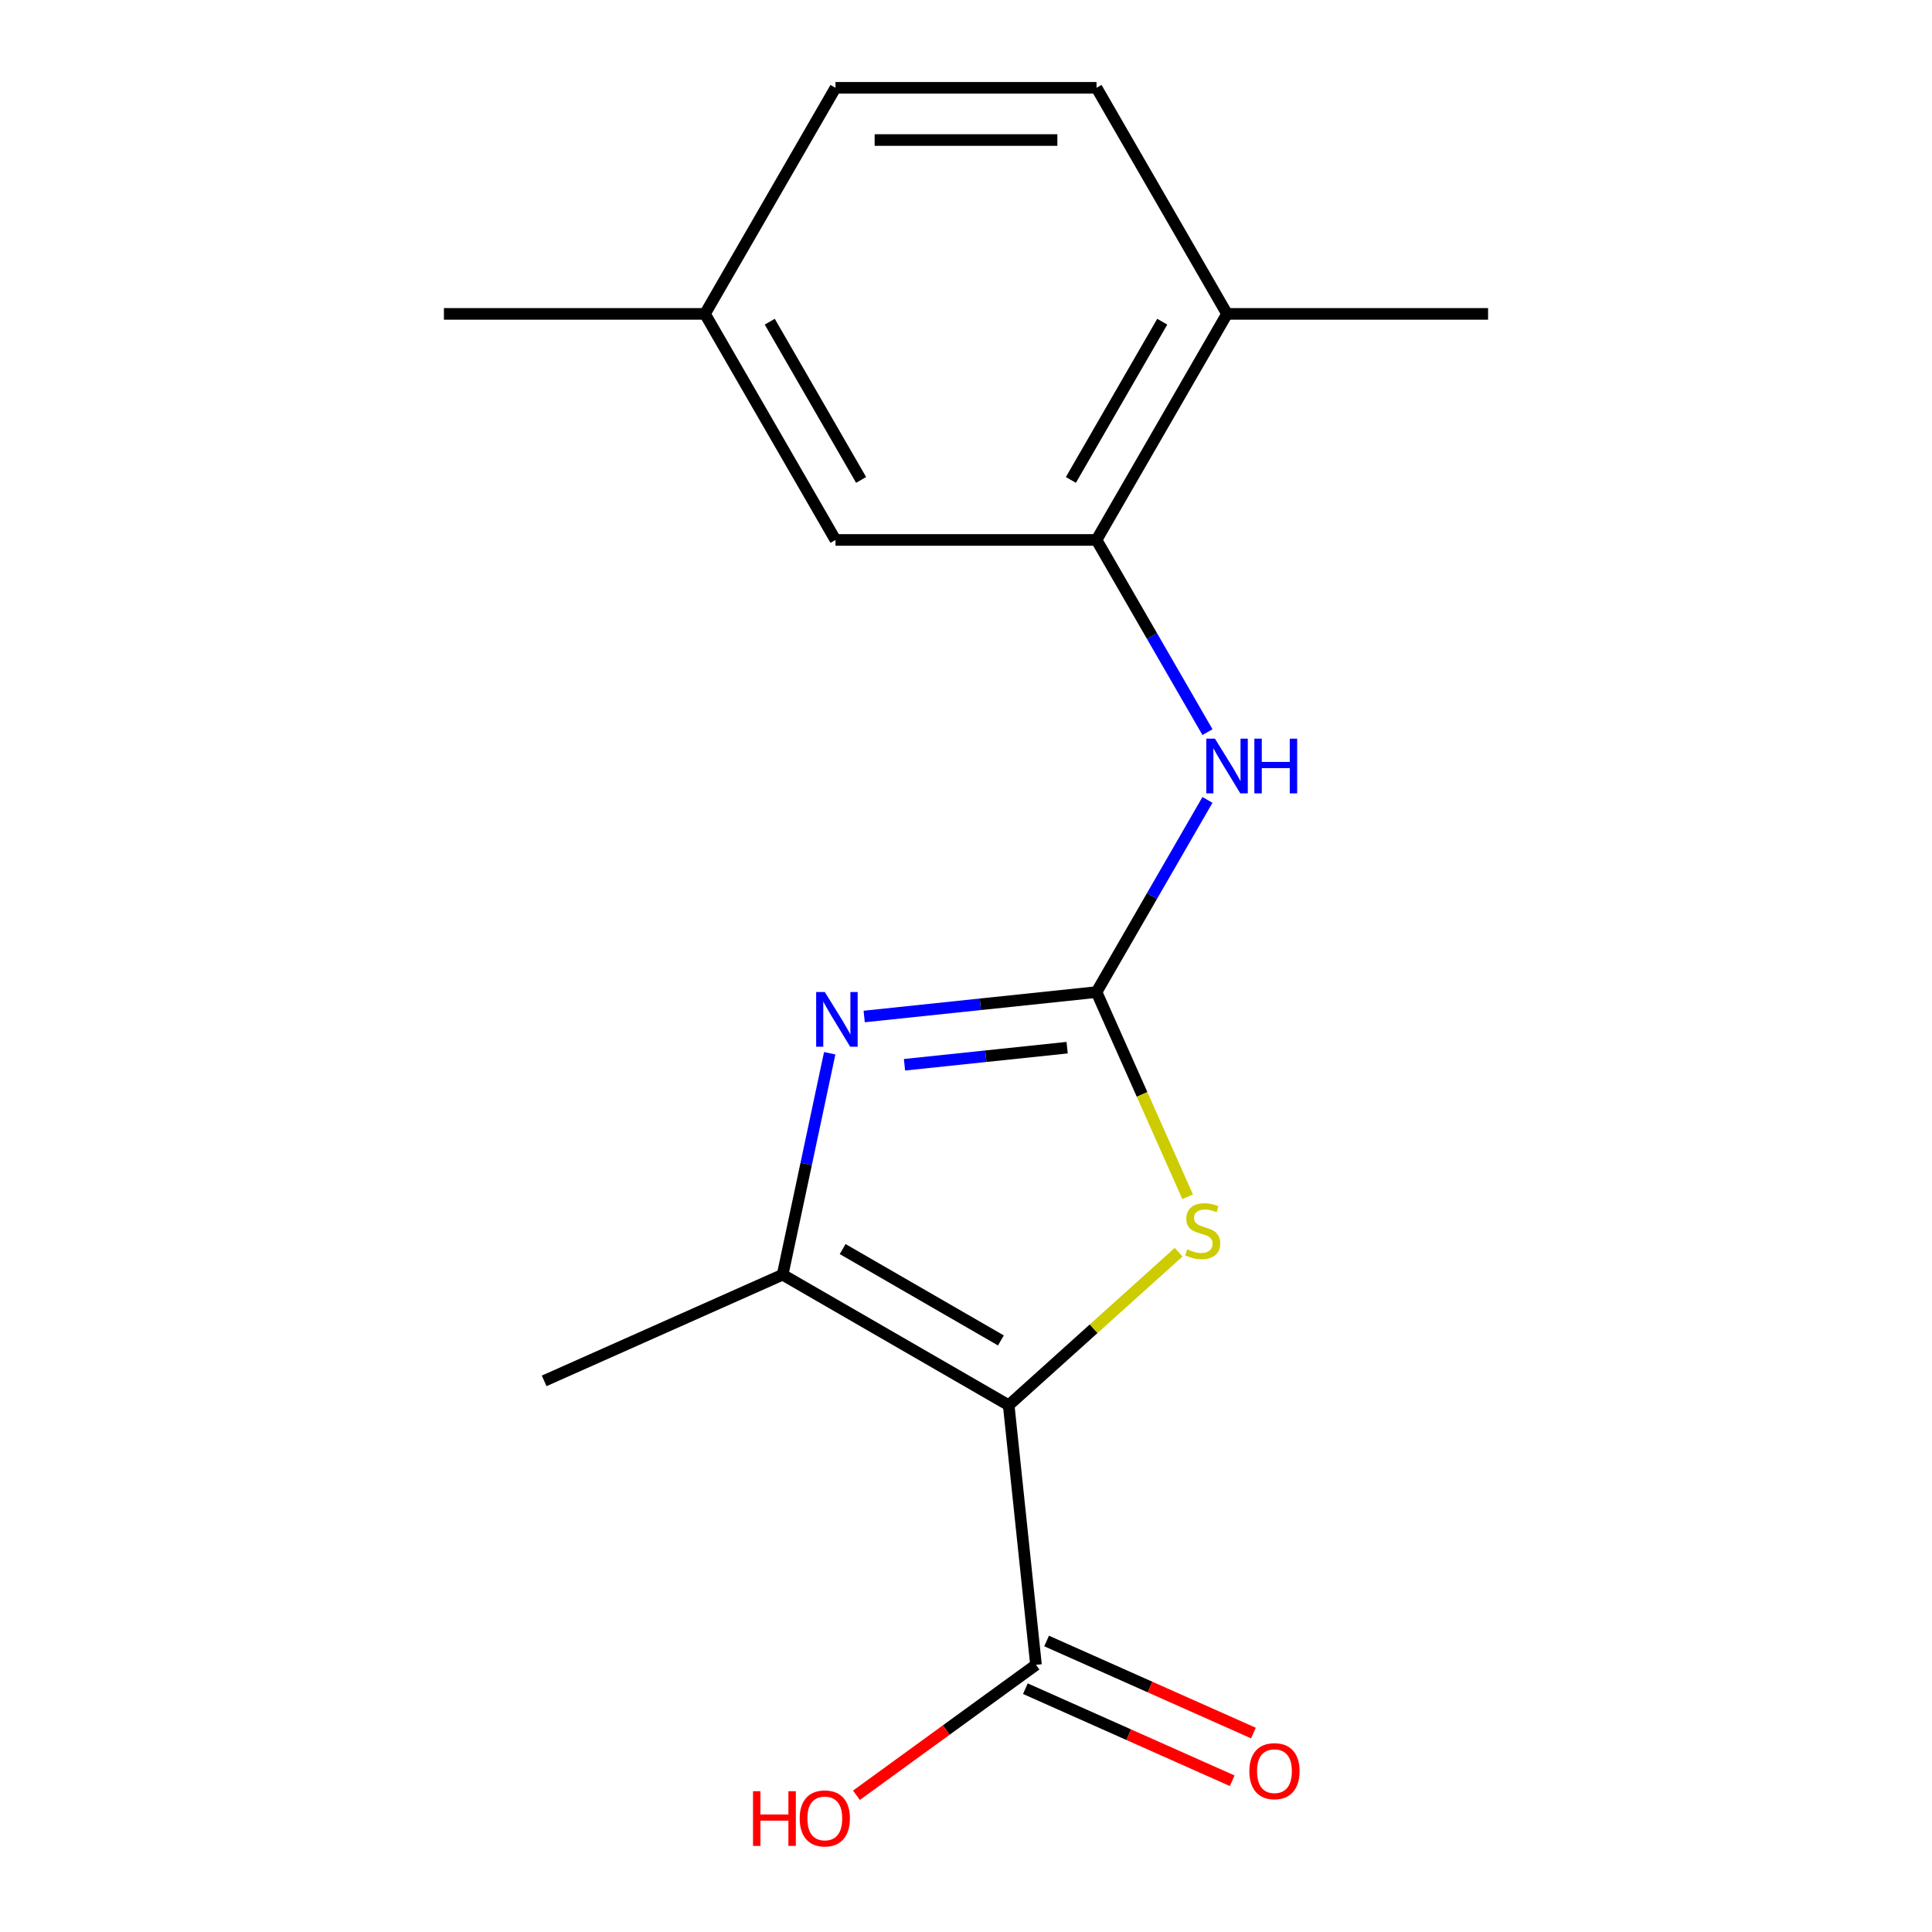 <?xml version='1.0' encoding='iso-8859-1'?>
<svg version='1.1' baseProfile='full'
              xmlns='http://www.w3.org/2000/svg'
                      xmlns:rdkit='http://www.rdkit.org/xml'
                      xmlns:xlink='http://www.w3.org/1999/xlink'
                  xml:space='preserve'
width='1000px' height='1000px' viewBox='0 0 1000 1000'>
<!-- END OF HEADER -->
<rect style='opacity:1.0;fill:#FFFFFF;stroke:none' width='1000' height='1000' x='0' y='0'> </rect>
<path class='bond-2' d='M 522.103,727.34 L 566.079,687.744' style='fill:none;fill-rule:evenodd;stroke:#000000;stroke-width:6px;stroke-linecap:butt;stroke-linejoin:miter;stroke-opacity:1' />
<path class='bond-2' d='M 566.079,687.744 L 610.054,648.149' style='fill:none;fill-rule:evenodd;stroke:#CCCC00;stroke-width:6px;stroke-linecap:butt;stroke-linejoin:miter;stroke-opacity:1' />
<path class='bond-3' d='M 522.103,727.34 L 405.092,659.783' style='fill:none;fill-rule:evenodd;stroke:#000000;stroke-width:6px;stroke-linecap:butt;stroke-linejoin:miter;stroke-opacity:1' />
<path class='bond-3' d='M 518.063,693.804 L 436.155,646.515' style='fill:none;fill-rule:evenodd;stroke:#000000;stroke-width:6px;stroke-linecap:butt;stroke-linejoin:miter;stroke-opacity:1' />
<path class='bond-4' d='M 522.103,727.34 L 536.227,861.713' style='fill:none;fill-rule:evenodd;stroke:#000000;stroke-width:6px;stroke-linecap:butt;stroke-linejoin:miter;stroke-opacity:1' />
<path class='bond-0' d='M 567.557,513.5 L 591.139,566.467' style='fill:none;fill-rule:evenodd;stroke:#000000;stroke-width:6px;stroke-linecap:butt;stroke-linejoin:miter;stroke-opacity:1' />
<path class='bond-0' d='M 591.139,566.467 L 614.721,619.434' style='fill:none;fill-rule:evenodd;stroke:#CCCC00;stroke-width:6px;stroke-linecap:butt;stroke-linejoin:miter;stroke-opacity:1' />
<path class='bond-5' d='M 567.557,513.5 L 596.272,463.763' style='fill:none;fill-rule:evenodd;stroke:#000000;stroke-width:6px;stroke-linecap:butt;stroke-linejoin:miter;stroke-opacity:1' />
<path class='bond-5' d='M 596.272,463.763 L 624.988,414.026' style='fill:none;fill-rule:evenodd;stroke:#0000FF;stroke-width:6px;stroke-linecap:butt;stroke-linejoin:miter;stroke-opacity:1' />
<path class='bond-17' d='M 567.557,513.5 L 507.429,519.819' style='fill:none;fill-rule:evenodd;stroke:#000000;stroke-width:6px;stroke-linecap:butt;stroke-linejoin:miter;stroke-opacity:1' />
<path class='bond-17' d='M 507.429,519.819 L 447.301,526.139' style='fill:none;fill-rule:evenodd;stroke:#0000FF;stroke-width:6px;stroke-linecap:butt;stroke-linejoin:miter;stroke-opacity:1' />
<path class='bond-17' d='M 552.343,542.27 L 510.254,546.694' style='fill:none;fill-rule:evenodd;stroke:#000000;stroke-width:6px;stroke-linecap:butt;stroke-linejoin:miter;stroke-opacity:1' />
<path class='bond-17' d='M 510.254,546.694 L 468.164,551.118' style='fill:none;fill-rule:evenodd;stroke:#0000FF;stroke-width:6px;stroke-linecap:butt;stroke-linejoin:miter;stroke-opacity:1' />
<path class='bond-1' d='M 429.456,545.161 L 417.274,602.472' style='fill:none;fill-rule:evenodd;stroke:#0000FF;stroke-width:6px;stroke-linecap:butt;stroke-linejoin:miter;stroke-opacity:1' />
<path class='bond-1' d='M 417.274,602.472 L 405.092,659.783' style='fill:none;fill-rule:evenodd;stroke:#000000;stroke-width:6px;stroke-linecap:butt;stroke-linejoin:miter;stroke-opacity:1' />
<path class='bond-14' d='M 405.092,659.783 L 281.66,714.739' style='fill:none;fill-rule:evenodd;stroke:#000000;stroke-width:6px;stroke-linecap:butt;stroke-linejoin:miter;stroke-opacity:1' />
<path class='bond-9' d='M 530.731,874.056 L 584.258,897.888' style='fill:none;fill-rule:evenodd;stroke:#000000;stroke-width:6px;stroke-linecap:butt;stroke-linejoin:miter;stroke-opacity:1' />
<path class='bond-9' d='M 584.258,897.888 L 637.785,921.719' style='fill:none;fill-rule:evenodd;stroke:#FF0000;stroke-width:6px;stroke-linecap:butt;stroke-linejoin:miter;stroke-opacity:1' />
<path class='bond-9' d='M 541.722,849.37 L 595.249,873.201' style='fill:none;fill-rule:evenodd;stroke:#000000;stroke-width:6px;stroke-linecap:butt;stroke-linejoin:miter;stroke-opacity:1' />
<path class='bond-9' d='M 595.249,873.201 L 648.776,897.033' style='fill:none;fill-rule:evenodd;stroke:#FF0000;stroke-width:6px;stroke-linecap:butt;stroke-linejoin:miter;stroke-opacity:1' />
<path class='bond-11' d='M 536.227,861.713 L 489.761,895.472' style='fill:none;fill-rule:evenodd;stroke:#000000;stroke-width:6px;stroke-linecap:butt;stroke-linejoin:miter;stroke-opacity:1' />
<path class='bond-11' d='M 489.761,895.472 L 443.296,929.231' style='fill:none;fill-rule:evenodd;stroke:#FF0000;stroke-width:6px;stroke-linecap:butt;stroke-linejoin:miter;stroke-opacity:1' />
<path class='bond-6' d='M 624.988,378.951 L 596.272,329.214' style='fill:none;fill-rule:evenodd;stroke:#0000FF;stroke-width:6px;stroke-linecap:butt;stroke-linejoin:miter;stroke-opacity:1' />
<path class='bond-6' d='M 596.272,329.214 L 567.557,279.477' style='fill:none;fill-rule:evenodd;stroke:#000000;stroke-width:6px;stroke-linecap:butt;stroke-linejoin:miter;stroke-opacity:1' />
<path class='bond-7' d='M 567.557,279.477 L 635.113,162.466' style='fill:none;fill-rule:evenodd;stroke:#000000;stroke-width:6px;stroke-linecap:butt;stroke-linejoin:miter;stroke-opacity:1' />
<path class='bond-7' d='M 554.288,248.414 L 601.577,166.506' style='fill:none;fill-rule:evenodd;stroke:#000000;stroke-width:6px;stroke-linecap:butt;stroke-linejoin:miter;stroke-opacity:1' />
<path class='bond-8' d='M 567.557,279.477 L 432.443,279.477' style='fill:none;fill-rule:evenodd;stroke:#000000;stroke-width:6px;stroke-linecap:butt;stroke-linejoin:miter;stroke-opacity:1' />
<path class='bond-10' d='M 635.113,162.466 L 567.557,45.455' style='fill:none;fill-rule:evenodd;stroke:#000000;stroke-width:6px;stroke-linecap:butt;stroke-linejoin:miter;stroke-opacity:1' />
<path class='bond-15' d='M 635.113,162.466 L 770.226,162.466' style='fill:none;fill-rule:evenodd;stroke:#000000;stroke-width:6px;stroke-linecap:butt;stroke-linejoin:miter;stroke-opacity:1' />
<path class='bond-12' d='M 432.443,279.477 L 364.887,162.466' style='fill:none;fill-rule:evenodd;stroke:#000000;stroke-width:6px;stroke-linecap:butt;stroke-linejoin:miter;stroke-opacity:1' />
<path class='bond-12' d='M 445.712,248.414 L 398.423,166.506' style='fill:none;fill-rule:evenodd;stroke:#000000;stroke-width:6px;stroke-linecap:butt;stroke-linejoin:miter;stroke-opacity:1' />
<path class='bond-18' d='M 567.557,45.455 L 432.443,45.455' style='fill:none;fill-rule:evenodd;stroke:#000000;stroke-width:6px;stroke-linecap:butt;stroke-linejoin:miter;stroke-opacity:1' />
<path class='bond-18' d='M 547.29,72.477 L 452.71,72.477' style='fill:none;fill-rule:evenodd;stroke:#000000;stroke-width:6px;stroke-linecap:butt;stroke-linejoin:miter;stroke-opacity:1' />
<path class='bond-13' d='M 364.887,162.466 L 432.443,45.455' style='fill:none;fill-rule:evenodd;stroke:#000000;stroke-width:6px;stroke-linecap:butt;stroke-linejoin:miter;stroke-opacity:1' />
<path class='bond-16' d='M 364.887,162.466 L 229.774,162.466' style='fill:none;fill-rule:evenodd;stroke:#000000;stroke-width:6px;stroke-linecap:butt;stroke-linejoin:miter;stroke-opacity:1' />
<path  class='atom-2' d='M 426.924 513.463
L 436.204 528.463
Q 437.124 529.943, 438.604 532.623
Q 440.084 535.303, 440.164 535.463
L 440.164 513.463
L 443.924 513.463
L 443.924 541.783
L 440.044 541.783
L 430.084 525.383
Q 428.924 523.463, 427.684 521.263
Q 426.484 519.063, 426.124 518.383
L 426.124 541.783
L 422.444 541.783
L 422.444 513.463
L 426.924 513.463
' fill='#0000FF'/>
<path  class='atom-3' d='M 614.512 646.652
Q 614.832 646.772, 616.152 647.332
Q 617.472 647.892, 618.912 648.252
Q 620.392 648.572, 621.832 648.572
Q 624.512 648.572, 626.072 647.292
Q 627.632 645.972, 627.632 643.692
Q 627.632 642.132, 626.832 641.172
Q 626.072 640.212, 624.872 639.692
Q 623.672 639.172, 621.672 638.572
Q 619.152 637.812, 617.632 637.092
Q 616.152 636.372, 615.072 634.852
Q 614.032 633.332, 614.032 630.772
Q 614.032 627.212, 616.432 625.012
Q 618.872 622.812, 623.672 622.812
Q 626.952 622.812, 630.672 624.372
L 629.752 627.452
Q 626.352 626.052, 623.792 626.052
Q 621.032 626.052, 619.512 627.212
Q 617.992 628.332, 618.032 630.292
Q 618.032 631.812, 618.792 632.732
Q 619.592 633.652, 620.712 634.172
Q 621.872 634.692, 623.792 635.292
Q 626.352 636.092, 627.872 636.892
Q 629.392 637.692, 630.472 639.332
Q 631.592 640.932, 631.592 643.692
Q 631.592 647.612, 628.952 649.732
Q 626.352 651.812, 621.992 651.812
Q 619.472 651.812, 617.552 651.252
Q 615.672 650.732, 613.432 649.812
L 614.512 646.652
' fill='#CCCC00'/>
<path  class='atom-6' d='M 628.853 382.328
L 638.133 397.328
Q 639.053 398.808, 640.533 401.488
Q 642.013 404.168, 642.093 404.328
L 642.093 382.328
L 645.853 382.328
L 645.853 410.648
L 641.973 410.648
L 632.013 394.248
Q 630.853 392.328, 629.613 390.128
Q 628.413 387.928, 628.053 387.248
L 628.053 410.648
L 624.373 410.648
L 624.373 382.328
L 628.853 382.328
' fill='#0000FF'/>
<path  class='atom-6' d='M 649.253 382.328
L 653.093 382.328
L 653.093 394.368
L 667.573 394.368
L 667.573 382.328
L 671.413 382.328
L 671.413 410.648
L 667.573 410.648
L 667.573 397.568
L 653.093 397.568
L 653.093 410.648
L 649.253 410.648
L 649.253 382.328
' fill='#0000FF'/>
<path  class='atom-10' d='M 646.658 916.748
Q 646.658 909.948, 650.018 906.148
Q 653.378 902.348, 659.658 902.348
Q 665.938 902.348, 669.298 906.148
Q 672.658 909.948, 672.658 916.748
Q 672.658 923.628, 669.258 927.548
Q 665.858 931.428, 659.658 931.428
Q 653.418 931.428, 650.018 927.548
Q 646.658 923.668, 646.658 916.748
M 659.658 928.228
Q 663.978 928.228, 666.298 925.348
Q 668.658 922.428, 668.658 916.748
Q 668.658 911.188, 666.298 908.388
Q 663.978 905.548, 659.658 905.548
Q 655.338 905.548, 652.978 908.348
Q 650.658 911.148, 650.658 916.748
Q 650.658 922.468, 652.978 925.348
Q 655.338 928.228, 659.658 928.228
' fill='#FF0000'/>
<path  class='atom-12' d='M 389.758 927.13
L 393.598 927.13
L 393.598 939.17
L 408.078 939.17
L 408.078 927.13
L 411.918 927.13
L 411.918 955.45
L 408.078 955.45
L 408.078 942.37
L 393.598 942.37
L 393.598 955.45
L 389.758 955.45
L 389.758 927.13
' fill='#FF0000'/>
<path  class='atom-12' d='M 413.918 941.21
Q 413.918 934.41, 417.278 930.61
Q 420.638 926.81, 426.918 926.81
Q 433.198 926.81, 436.558 930.61
Q 439.918 934.41, 439.918 941.21
Q 439.918 948.09, 436.518 952.01
Q 433.118 955.89, 426.918 955.89
Q 420.678 955.89, 417.278 952.01
Q 413.918 948.13, 413.918 941.21
M 426.918 952.69
Q 431.238 952.69, 433.558 949.81
Q 435.918 946.89, 435.918 941.21
Q 435.918 935.65, 433.558 932.85
Q 431.238 930.01, 426.918 930.01
Q 422.598 930.01, 420.238 932.81
Q 417.918 935.61, 417.918 941.21
Q 417.918 946.93, 420.238 949.81
Q 422.598 952.69, 426.918 952.69
' fill='#FF0000'/>
</svg>
